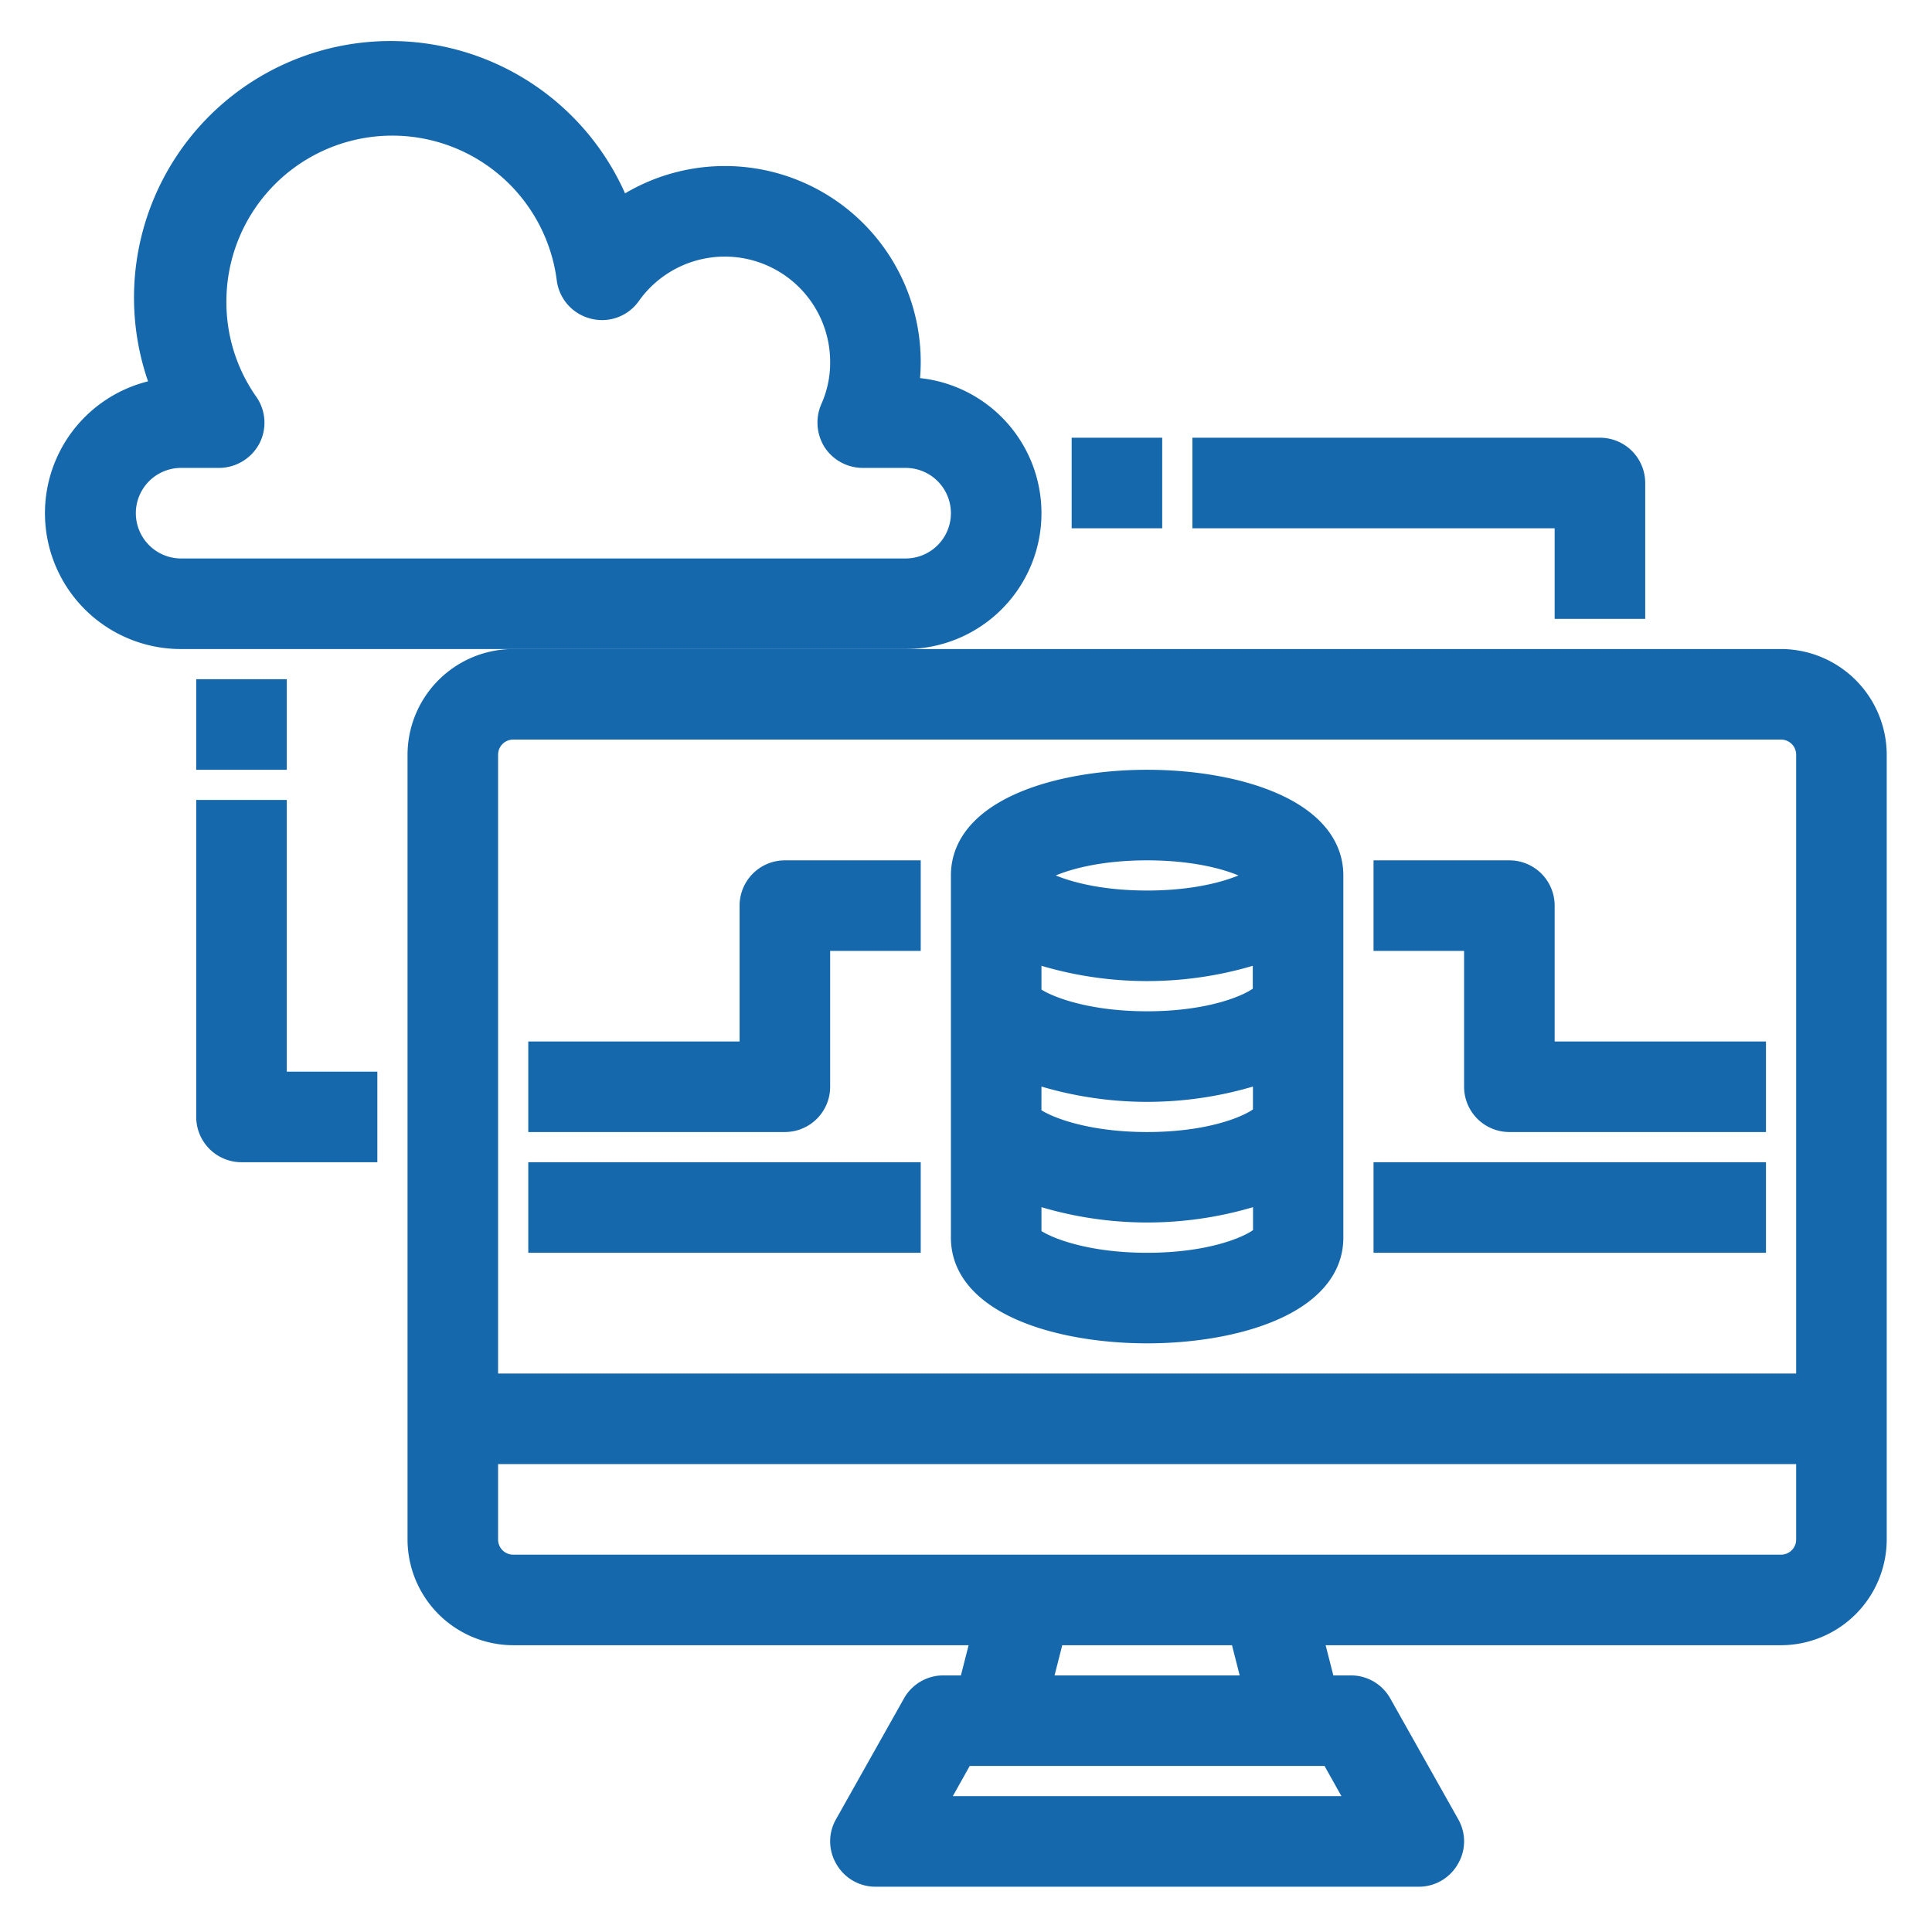 <svg height="512" viewBox="0 0 64 64" width="512" xmlns="http://www.w3.org/2000/svg"><g id="cloud_system" data-name="cloud system"><path fill="#1668ac" stroke="#1668ac" d="m30 13h-.08a6.634 6.634 0 0 0 .08-1 5.988 5.988 0 0 0 -9.53-4.84 8 8 0 1 0 -14.88 5.86 4 4 0 0 0 .41 7.98h24a4 4 0 0 0 0-8zm0 6h-24a2 2 0 0 1 0-4h1.26a1.02 1.02 0 0 0 .89-.54 1 1 0 0 0 -.07-1.03 5.938 5.938 0 0 1 -1.08-3.43 5.994 5.994 0 0 1 11.94-.77 1 1 0 0 0 .75.84.991.991 0 0 0 1.06-.38 3.99 3.99 0 0 1 7.25 2.31 3.867 3.867 0 0 1 -.34 1.6 1.031 1.031 0 0 0 .08.95 1.013 1.013 0 0 0 .84.45h1.42a2 2 0 0 1 0 4z"/><path fill="#1668ac" stroke="#1668ac" d="m7 23h2v2h-2z"/><path fill="#1668ac" stroke="#1668ac" d="m36 15h2v2h-2z"/><path fill="#1668ac" stroke="#1668ac" d="m52 20h2v-4a1 1 0 0 0 -1-1h-13v2h12z"/><path fill="#1668ac" stroke="#1668ac" d="m9 27h-2v10a1 1 0 0 0 1 1h4v-2h-3z"/><path fill="#1668ac" stroke="#1668ac" d="m59 22h-42a3.009 3.009 0 0 0 -3 3v26a3.009 3.009 0 0 0 3 3h15.73l-.51 2h-.97a.992.992 0 0 0 -.87.51l-2.25 4a.975.975 0 0 0 .01.99.987.987 0 0 0 .86.5h18a.987.987 0 0 0 .86-.5.975.975 0 0 0 .01-.99l-2.25-4a.992.992 0 0 0 -.87-.51h-.97l-.51-2h15.73a3.009 3.009 0 0 0 3-3v-26a3.009 3.009 0 0 0 -3-3zm-14.83 36 1.12 2h-14.58l1.12-2zm-9.88-2 .51-2h6.4l.51 2zm25.71-5a1 1 0 0 1 -1 1h-42a1 1 0 0 1 -1-1v-3h44zm0-5h-44v-21a1 1 0 0 1 1-1h42a1 1 0 0 1 1 1z"/><path fill="#1668ac" stroke="#1668ac" d="m38 26c-2.89 0-6 .939-6 3v12c0 2.061 3.11 3 6 3s6-.939 6-3v-12c0-2.061-3.11-3-6-3zm0 2c2.347 0 3.717.673 3.975 1-.258.327-1.628 1-3.975 1s-3.717-.673-3.975-1c.258-.327 1.628-1 3.975-1zm-4 3.305a11.864 11.864 0 0 0 8 0v1.648c-.15.3-1.535 1.047-4 1.047-2.484 0-3.875-.754-4-1zm0 4a11.865 11.865 0 0 0 8.005 0v1.645c-.142.3-1.53 1.05-4.006 1.05s-3.875-.754-4-1zm4 6.695c-2.484 0-3.875-.754-4-1v-1.7a11.857 11.857 0 0 0 8.008 0v1.644c-.133.302-1.524 1.056-4.008 1.056z"/><path fill="#1668ac" stroke="#1668ac" d="m51 30a1 1 0 0 0 -1-1h-4v2h3v5a1 1 0 0 0 1 1h8v-2h-7z"/><path fill="#1668ac" stroke="#1668ac" d="m46 39h12v2h-12z"/><path fill="#1668ac" stroke="#1668ac" d="m25 30v5h-7v2h8a1 1 0 0 0 1-1v-5h3v-2h-4a1 1 0 0 0 -1 1z"/><path fill="#1668ac" stroke="#1668ac" d="m18 39h12v2h-12z"/></g></svg>


